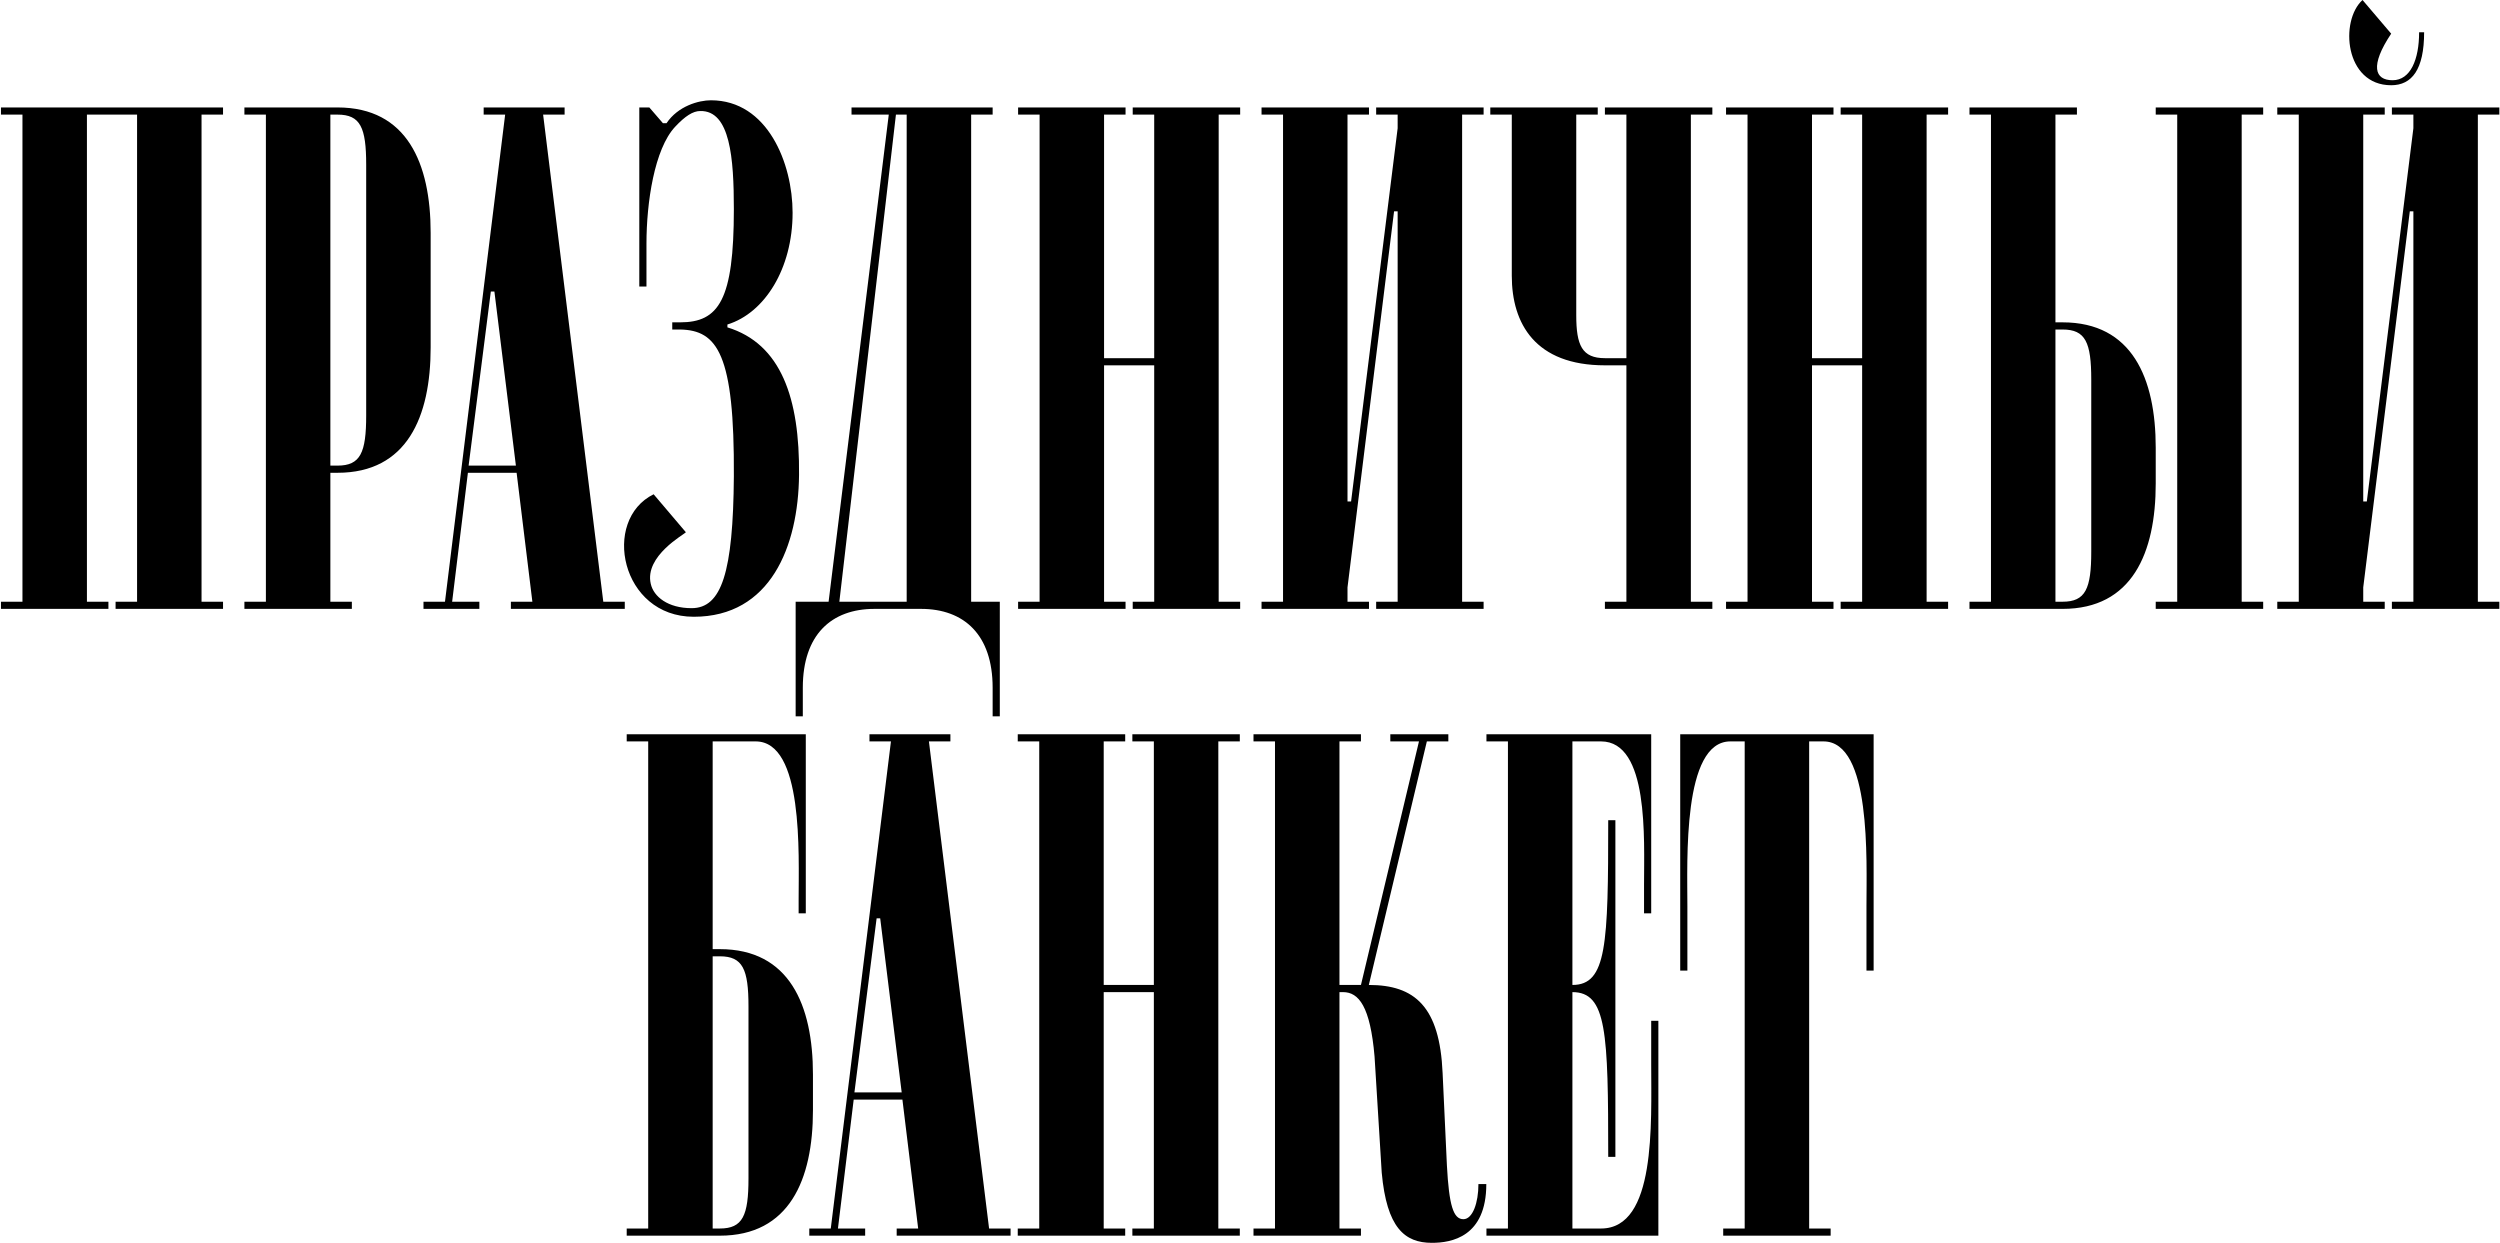 <?xml version="1.0" encoding="UTF-8"?> <svg xmlns="http://www.w3.org/2000/svg" width="698" height="347" viewBox="0 0 698 347" fill="none"><path d="M38.27 32H24.27V168H30.27V170H0.27V168H6.27V32H0.27V30H62.27V32H56.27V168H62.27V170H32.27V168H38.27V32ZM102.238 116V46C102.238 35.6 100.638 32 94.238 32H92.238V130H94.238C100.638 130 102.238 126.4 102.238 116ZM94.238 132H92.238V168H98.238V170H68.238V168H74.238V32H68.238V30H94.238C113.638 30 120.238 45.6 120.238 65V97C120.238 116.4 113.638 132 94.238 132ZM144.038 130L138.038 81.4H137.038L130.838 130H144.038ZM144.238 132H130.638L126.238 168H133.838V170H118.238V168H124.238L141.038 32H135.038V30H157.638V32H151.638L168.438 168H174.438V170H142.638V168H148.638L144.238 132ZM181.693 163C182.493 166.6 186.493 169.8 193.093 169.8C201.493 169.8 204.693 159.8 204.893 133C205.093 98.8 200.293 92.2 189.893 92H187.693V90H189.893C200.693 90 204.893 83.8 204.893 58.4C204.893 44.2 203.893 30.8 195.493 31C193.493 31 191.293 32.4 188.493 35.4C182.693 41.6 180.493 56.6 180.493 68V80H178.493V30H181.293L185.093 34.4H186.093C189.293 29.6 195.093 28 198.493 28C214.293 28 221.293 45.6 221.293 59.4C221.293 75 213.493 87.4 203.093 90.6V91.4C218.093 96 223.293 111.2 223.093 132.6C222.893 152.6 215.093 172.2 193.693 172.2C173.293 172.2 167.893 145.2 182.493 138L191.493 148.6C191.093 149.2 179.893 155.2 181.693 163ZM234.345 168H253.145V32H250.145L234.345 168ZM231.345 168L248.145 32H237.745V30H277.145V32H271.145V168H279.145V170V200H277.145V192C277.145 177.2 269.145 170 257.145 170H244.145C232.145 170 224.145 177.2 224.145 192V200H222.145V170V168H231.345ZM308.254 102V168H314.254V170H284.254V168H290.254V32H284.254V30H314.254V32H308.254V100H322.254V32H316.254V30H346.254V32H340.254V168H346.254V170H316.254V168H322.254V102H308.254ZM389.223 59L376.223 164V168H382.223V170H352.223V168H358.223V32H352.223V30H382.223V32H376.223V140H377.223L390.223 35.8V32H384.223V30H414.223V32H408.223V168H414.223V170H384.223V168H390.223V59H389.223ZM422.09 32H416.09V30H446.09V32H440.09V88C440.09 96.4 441.69 100 448.09 100H454.09V32H448.09V30H478.09V32H472.09V168H478.09V170H448.09V168H454.09V102H448.09C428.69 102 422.09 90.4 422.09 77V32ZM505.91 102V168H511.91V170H481.91V168H487.91V32H481.91V30H511.91V32H505.91V100H519.91V32H513.91V30H543.91V32H537.91V168H543.91V170H513.91V168H519.91V102H505.91ZM583.879 106C583.879 95.6 582.279 92 575.879 92H573.879V168H575.879C582.279 168 583.879 164.4 583.879 154V106ZM575.879 90C595.279 90 601.879 105.6 601.879 125V135C601.879 154.4 595.279 170 575.879 170H549.879V168H555.879V32H549.879V30H579.879V32H573.879V90H575.879ZM631.879 30H601.879V32H607.879V168H601.879V170H631.879V168H625.879V32H631.879V30ZM675.416 9H676.816C676.816 19.4 673.416 23.8 667.616 23.8C654.616 23.8 653.216 5.8 659.616 -4.76837e-06L667.616 9.4C661.616 18.4 663.016 22.4 668.016 22.4C673.016 22.4 675.416 16.6 675.416 9ZM672.816 59L659.816 164V168H665.816V170H635.816V168H641.816V32H635.816V30H665.816V32H659.816V140H660.816L673.816 35.8V32H667.816V30H697.816V32H691.816V168H697.816V170H667.816V168H673.816V59H672.816ZM208.977 329V281C208.977 270.6 207.377 267 200.977 267H198.977V343H200.977C207.377 343 208.977 339.4 208.977 329ZM174.977 207V205H224.977V255H222.977V251.2C222.977 238.4 224.377 207 210.977 207H202.977H198.977V265H200.977C220.377 265 226.977 280.6 226.977 300V310C226.977 329.4 220.377 345 200.977 345H174.977V343H180.977V207H174.977ZM251.753 305L245.753 256.4H244.753L238.553 305H251.753ZM251.953 307H238.353L233.953 343H241.553V345H225.953V343H231.953L248.753 207H242.753V205H265.353V207H259.353L276.153 343H282.153V345H250.353V343H256.353L251.953 307ZM308.156 277V343H314.156V345H284.156V343H290.156V207H284.156V205H314.156V207H308.156V275H322.156V207H316.156V205H346.156V207H340.156V343H346.156V345H316.156V343H322.156V277H308.156ZM412.777 330.6H414.977C414.977 345.4 405.177 347 399.777 347C392.177 347 387.177 342.8 385.777 327.4L383.777 295C382.577 281 379.377 277 374.977 277H373.977V343H379.977V345H349.977V343H355.977V207H349.977V205H379.977V207H373.977V275H379.977L396.177 207H388.177V205H404.377V207H398.377L382.177 275C394.977 275 401.977 281 402.777 299.6L403.977 325.4C404.577 336.6 405.777 340.4 408.577 340.4C411.177 340.4 412.777 335.8 412.777 330.6ZM449.016 323C449.016 288.2 448.616 277 439.016 277V343H447.016C462.416 343 461.016 313.8 461.016 297V285H463.016V345H415.016V343H421.016V207H415.016V205H461.016V255H459.016V247C459.016 234.2 460.416 207 447.016 207H439.016V275C448.616 275 449.016 263.8 449.016 229H451.016V323H449.016ZM469.117 205H523.117V271H521.117V253C521.117 240.2 522.517 207 509.117 207H505.117V343H511.117V345H481.117V343H487.117V207H483.117C469.717 207 471.117 240.2 471.117 253V271H469.117V205Z" fill="black"></path></svg> 